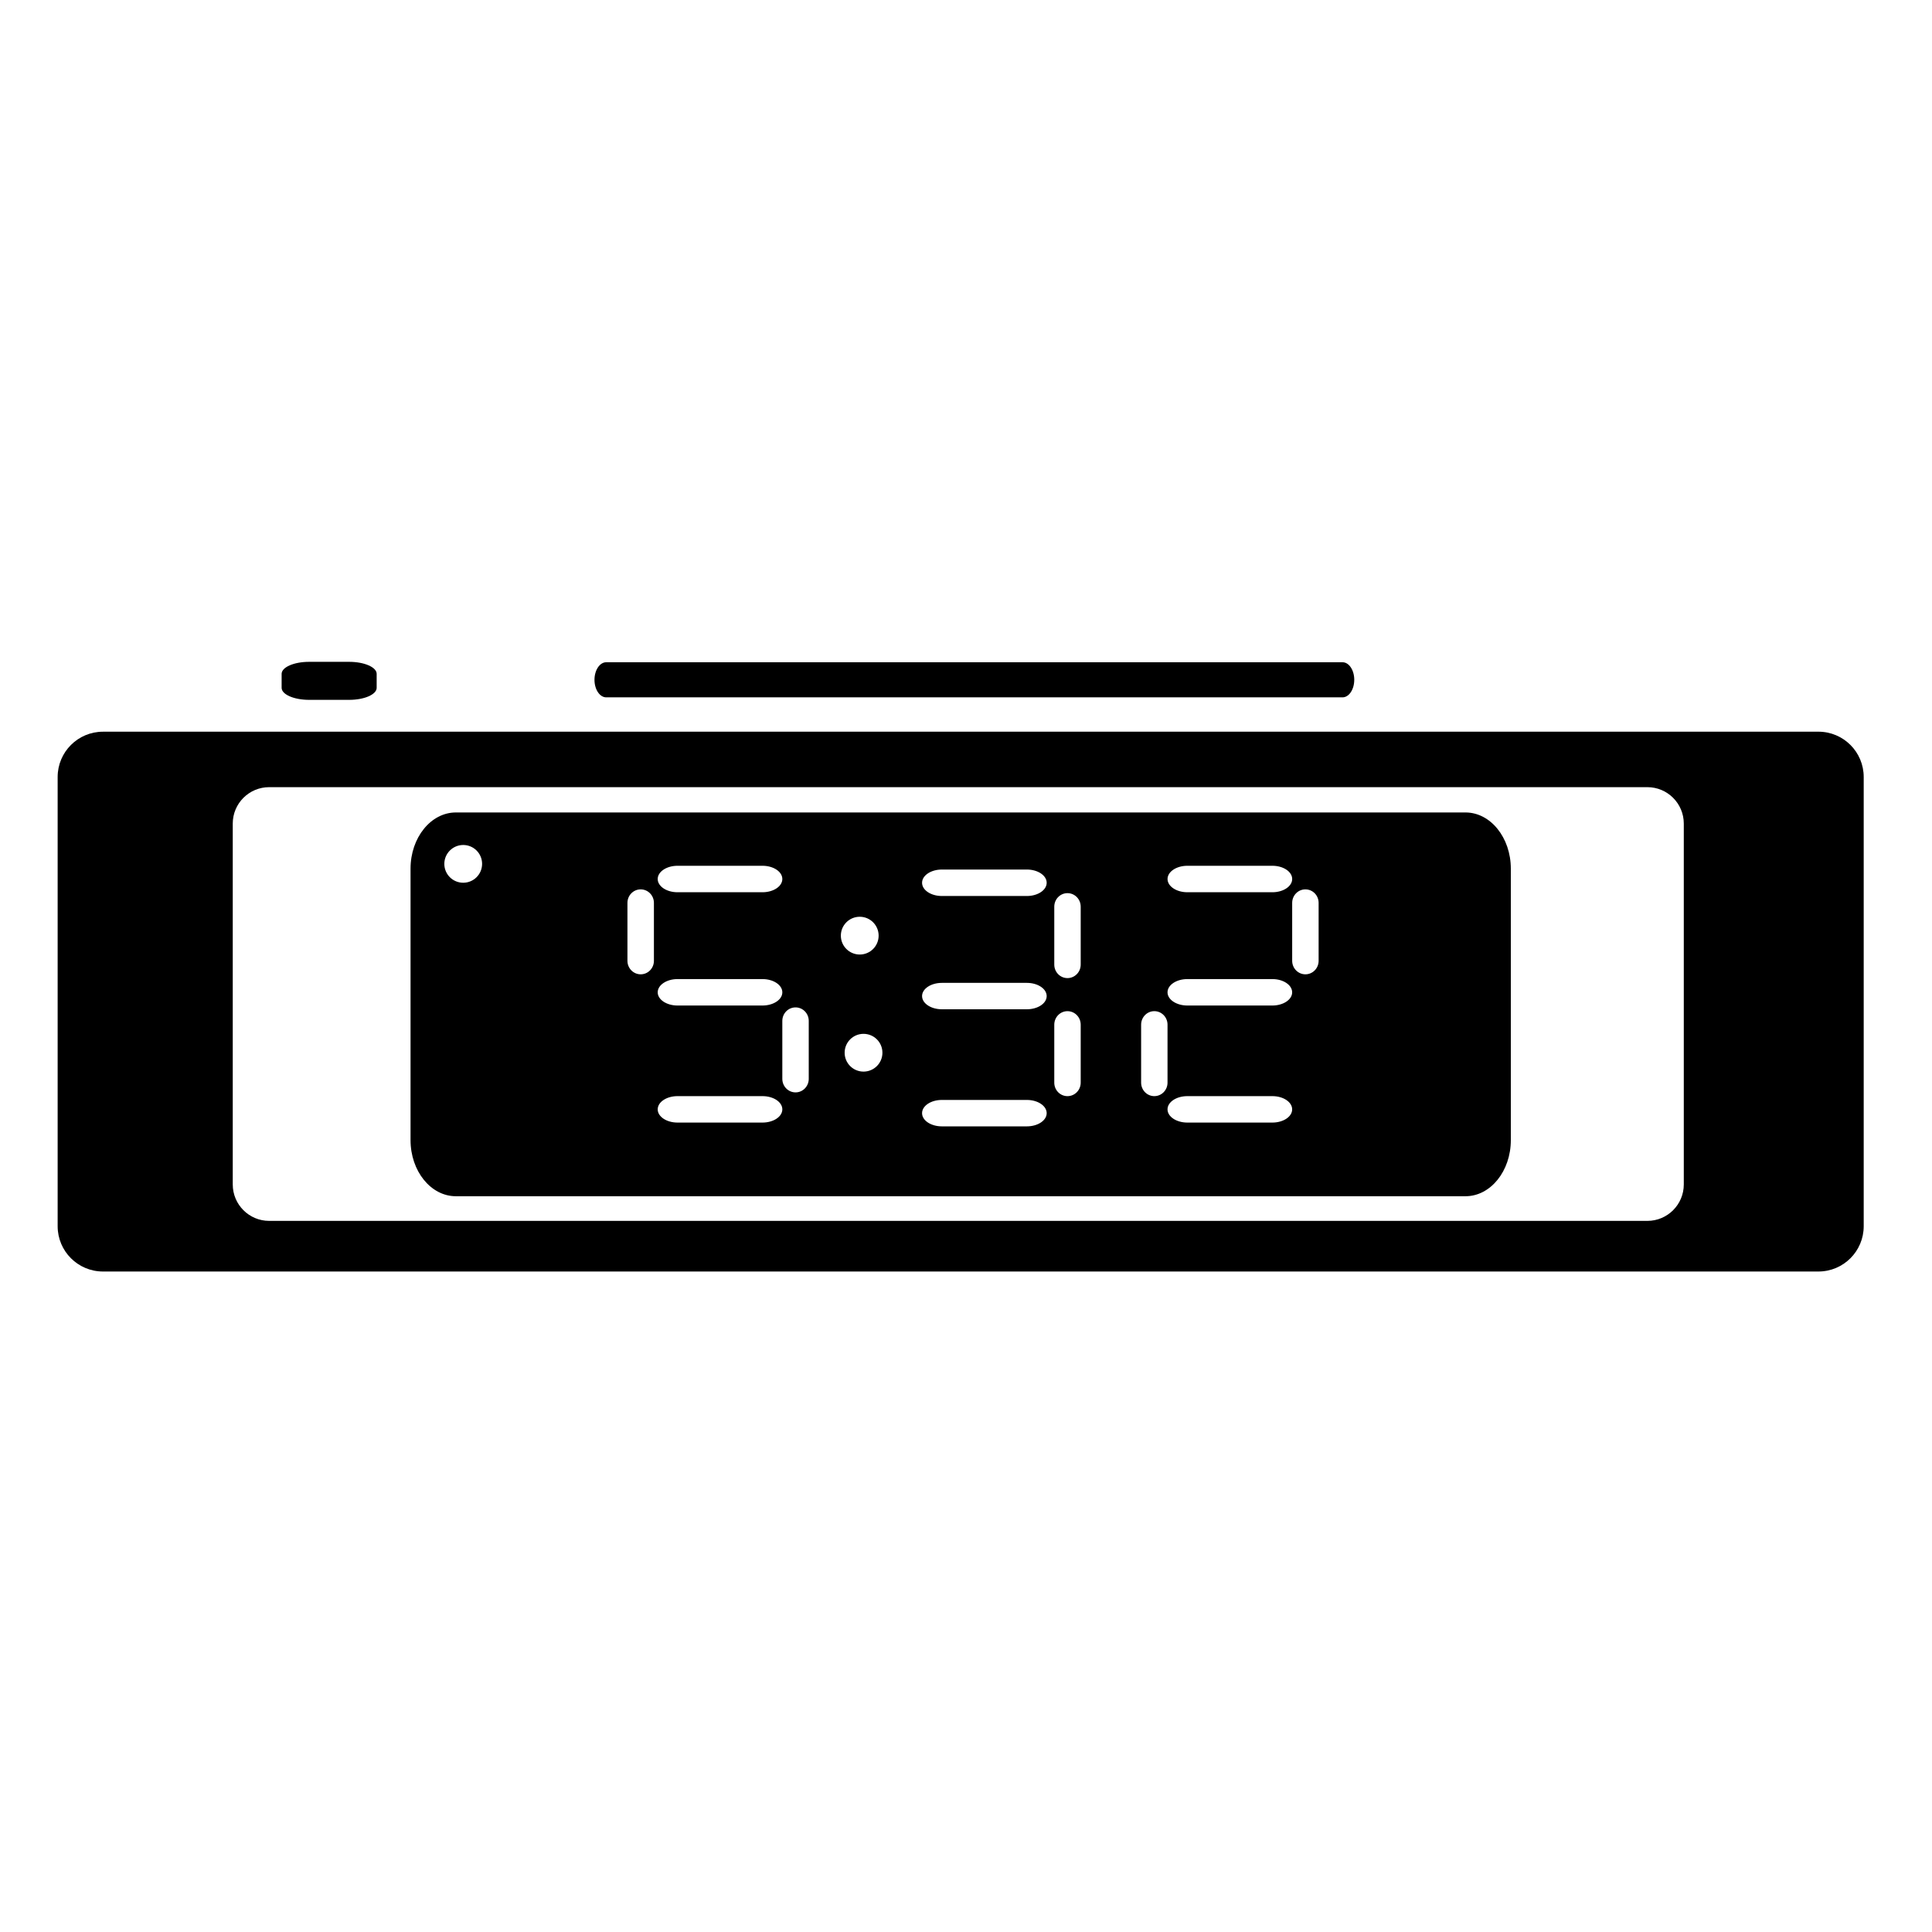 <?xml version="1.0" encoding="UTF-8"?>
<!-- Uploaded to: SVG Repo, www.svgrepo.com, Generator: SVG Repo Mixer Tools -->
<svg fill="#000000" width="800px" height="800px" version="1.1" viewBox="144 144 512 512" xmlns="http://www.w3.org/2000/svg">
 <g>
  <path d="m625.89 337.91h-454.6c-6.637 0-12.012 5.375-12.012 12.012v119.03c0 6.629 5.375 12.012 12.012 12.012h454.6c6.641 0 12.012-5.375 12.012-12.012v-119.04c0-6.633-5.371-12.008-12.012-12.008zm-35.668 119.98c0 5.332-4.324 9.656-9.648 9.656h-365.24c-5.332 0-9.652-4.328-9.652-9.656v-95.633c0-5.332 4.324-9.652 9.652-9.652h365.24c5.324 0 9.648 4.324 9.648 9.652z"/>
  <path d="m502.89 324.16c0 2.559-1.391 4.644-3.113 4.644h-195.12c-1.719 0-3.113-2.086-3.113-4.644 0-2.574 1.395-4.656 3.113-4.656h195.12c1.723-0.004 3.117 2.082 3.117 4.656z"/>
  <path d="m532.36 359.31h-267.55c-6.625 0-12.012 6.676-12.012 14.887v71.945c0 8.211 5.379 14.871 12.012 14.871h267.56c6.637 0 12.016-6.66 12.016-14.871v-71.945c-0.004-8.211-5.379-14.887-12.02-14.887zm-73.688 14.129h22.52c2.898 0 5.25 1.57 5.25 3.508 0 1.934-2.352 3.508-5.25 3.508h-22.52c-2.906 0-5.262-1.57-5.262-3.508 0.004-1.934 2.352-3.508 5.262-3.508zm-135.12 0h22.512c2.906 0 5.262 1.57 5.262 3.508 0 1.934-2.352 3.508-5.262 3.508h-22.512c-2.902 0-5.254-1.57-5.254-3.508 0-1.934 2.352-3.508 5.254-3.508zm0 30.027h22.512c2.906 0 5.262 1.57 5.262 3.512 0 1.93-2.352 3.496-5.262 3.496h-22.512c-2.902 0-5.254-1.57-5.254-3.496 0-1.938 2.352-3.512 5.254-3.512zm-56.793-25.531c-2.766 0-5.008-2.231-5.008-4.996s2.242-5.008 5.008-5.008c2.762 0 5.004 2.238 5.004 5.008-0.008 2.762-2.242 4.996-5.004 4.996zm50.535 20.691c0 1.98-1.57 3.578-3.508 3.578-1.934 0-3.508-1.602-3.508-3.578v-15.352c0-1.984 1.57-3.582 3.508-3.582 1.934 0 3.508 1.598 3.508 3.582zm28.77 42.867h-22.512c-2.902 0-5.254-1.566-5.254-3.5 0-1.945 2.352-3.508 5.254-3.508h22.512c2.906 0 5.262 1.566 5.262 3.508-0.004 1.938-2.356 3.5-5.262 3.5zm12.262-11.586c0 1.98-1.566 3.586-3.496 3.586-1.941 0-3.508-1.605-3.508-3.586v-15.355c0-1.984 1.566-3.582 3.508-3.582 1.934 0 3.496 1.598 3.496 3.582zm13.516-42.957c2.762 0 5.004 2.238 5.004 5.004s-2.238 5.004-5.004 5.004-5.008-2.238-5.008-5.004 2.242-5.004 5.008-5.004zm1 41.035c-2.766 0-5.004-2.238-5.004-5.004 0-2.769 2.238-5.004 5.004-5.004s5.008 2.231 5.008 5.004c0 2.766-2.242 5.004-5.008 5.004zm43.285 14.512h-22.516c-2.906 0-5.254-1.566-5.254-3.496 0-1.945 2.348-3.508 5.254-3.508h22.516c2.898 0 5.254 1.566 5.254 3.508 0.004 1.93-2.356 3.496-5.254 3.496zm0-31.031h-22.516c-2.906 0-5.254-1.562-5.254-3.496s2.348-3.5 5.254-3.5h22.516c2.898 0 5.254 1.57 5.254 3.5 0.004 1.941-2.356 3.496-5.254 3.496zm0-30.016h-22.516c-2.906 0-5.254-1.566-5.254-3.508 0-1.934 2.348-3.508 5.254-3.508h22.516c2.898 0 5.254 1.57 5.254 3.508 0.004 1.941-2.356 3.508-5.254 3.508zm14.27 49.461c0 1.977-1.566 3.578-3.508 3.578s-3.496-1.602-3.496-3.578v-15.359c0-1.977 1.562-3.582 3.496-3.582 1.945 0 3.508 1.605 3.508 3.582zm0-31.289c0 1.984-1.566 3.582-3.508 3.582s-3.496-1.602-3.496-3.582v-15.344c0-1.98 1.562-3.586 3.496-3.586 1.945 0 3.508 1.605 3.508 3.586zm19.508 34.863c-1.934 0-3.496-1.602-3.496-3.578v-15.359c0-1.977 1.566-3.582 3.496-3.582 1.941 0 3.5 1.605 3.5 3.582v15.359c0.008 1.973-1.562 3.578-3.5 3.578zm31.281 7.008h-22.52c-2.906 0-5.262-1.566-5.262-3.5 0-1.945 2.352-3.508 5.262-3.508h22.52c2.898 0 5.25 1.566 5.25 3.508 0 1.938-2.352 3.5-5.25 3.5zm0-31.02h-22.52c-2.906 0-5.262-1.57-5.262-3.496 0-1.941 2.352-3.512 5.262-3.512h22.52c2.898 0 5.25 1.57 5.25 3.512 0 1.93-2.352 3.496-5.25 3.496zm12.262-11.848c0 1.98-1.566 3.578-3.508 3.578-1.93 0-3.5-1.602-3.5-3.578v-15.352c0-1.984 1.57-3.582 3.5-3.582 1.945 0 3.508 1.598 3.508 3.582z"/>
  <path d="m243.82 326.28c0 1.762-3.262 3.188-7.289 3.188h-10.605c-4.031 0-7.293-1.426-7.293-3.188v-3.699c0-1.762 3.262-3.188 7.289-3.188h10.605c4.031 0 7.293 1.426 7.293 3.188z"/>
 </g>
</svg>